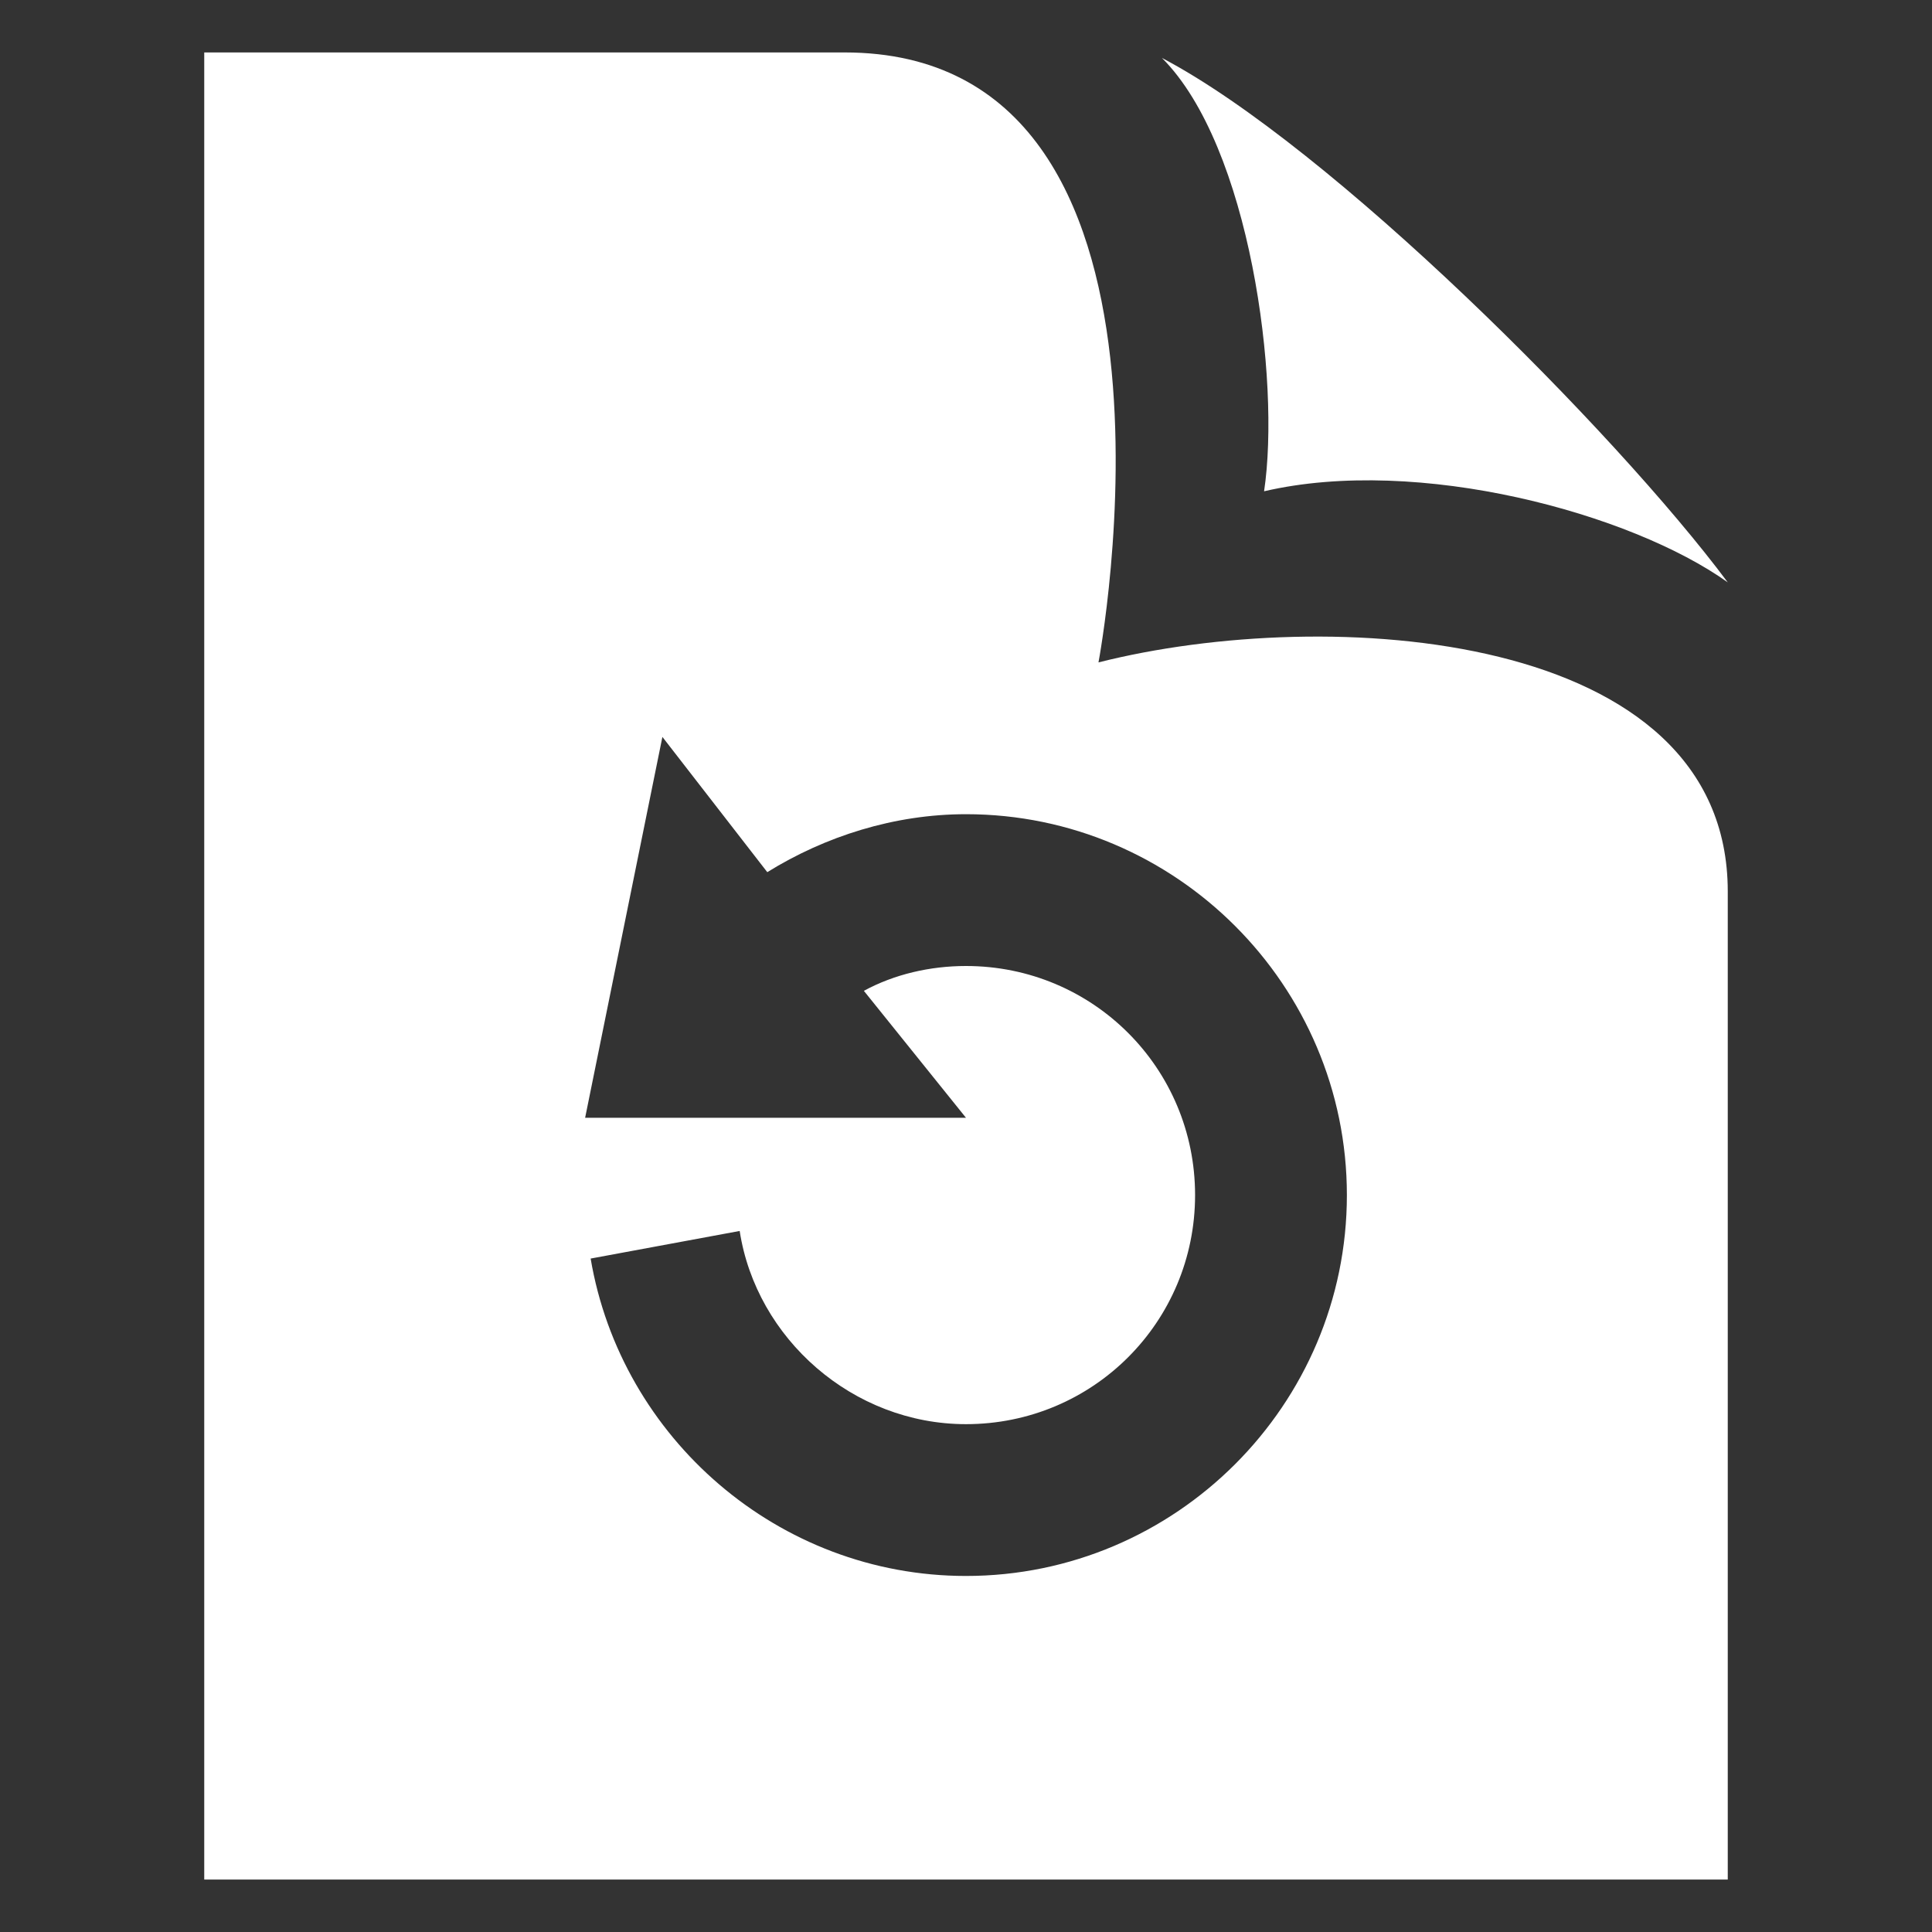 <?xml version="1.0" encoding="utf-8"?>
<!-- Generator: Adobe Illustrator 27.3.0, SVG Export Plug-In . SVG Version: 6.00 Build 0)  -->
<svg version="1.1" id="Layer_1" xmlns="http://www.w3.org/2000/svg" xmlns:xlink="http://www.w3.org/1999/xlink" x="0px" y="0px"
	 viewBox="0 0 70 70" style="enable-background:new 0 0 70 70;" xml:space="preserve">
<rect x="0" y="0" width="70" height="70" fill="#333333" stroke="none"/>
<style type="text/css">
	.st0{fill-rule:evenodd;clip-rule:evenodd;fill:#FFFFFF;}
</style>
<path class="st0" d="M62.6,68.1H7.4V1.9h23.2C44,1.9,39.8,24,39.8,24c8.3-2.1,22.8-1.2,22.8,8.3V68.1z M35,40.5l-3.7-4.6
	c1.1-0.6,2.4-0.9,3.7-0.9c4.6,0,8.3,3.7,8.3,8.3s-3.7,8.3-8.3,8.3c-4.1,0-7.6-3.1-8.2-7l-5.4,1c1.1,6.5,6.8,11.5,13.6,11.5
	c7.6,0,13.8-6.2,13.8-13.8S42.6,29.5,35,29.5c-2.6,0-5.1,0.8-7.2,2.1L24,26.7l-2.8,13.8H35z M42.1,2.1c6.1,3.2,16.4,13.5,20.5,19
	c-3.5-2.5-11.2-4.6-16.8-3.3C46.4,13.8,45.3,5.3,42.1,2.1z"/>
</svg>
